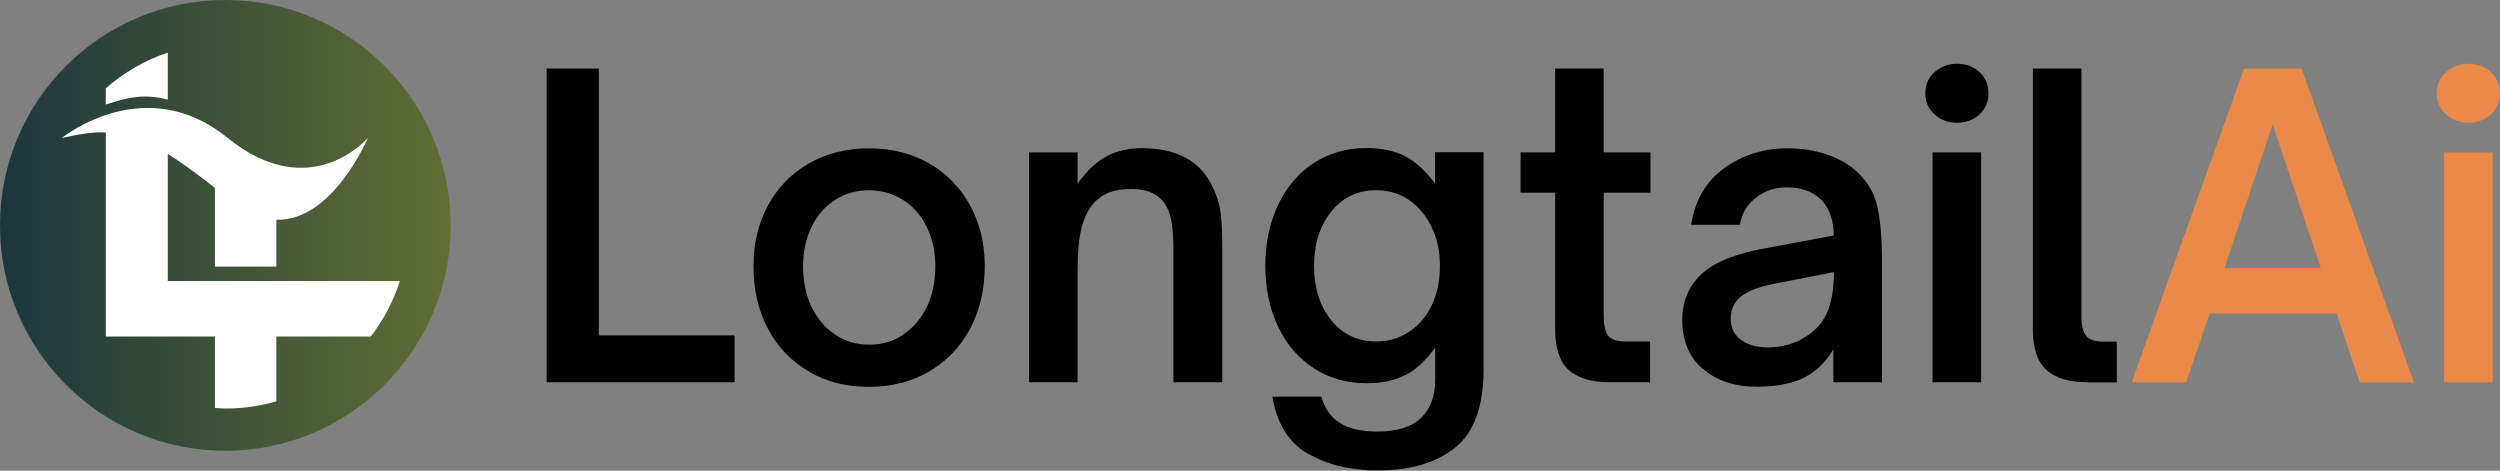 <svg width="478" height="90" viewBox="0 0 478 90" fill="none" xmlns="http://www.w3.org/2000/svg">
<rect x="0" y="0" width="478" height="90" fill="#808080" stroke="none"/>
<g clip-path="url(#clip0_35_786)">
<path d="M140.449 73.084H104.521V13.102H114.498V64.128H140.449V73.084Z" fill="black"/>
<path d="M154.682 71.038C151.338 69.103 148.712 66.394 146.861 62.912C145.009 59.429 144.069 55.421 144.069 50.915C144.069 46.41 145.009 42.678 146.861 39.251C148.712 35.823 151.338 33.142 154.682 31.235C158.026 29.327 161.867 28.36 166.151 28.36C170.434 28.36 174.276 29.327 177.62 31.235C180.964 33.142 183.589 35.823 185.469 39.251C187.348 42.678 188.288 46.576 188.288 50.915C188.288 55.255 187.348 59.346 185.496 62.829C183.645 66.311 181.019 69.048 177.675 71.01C174.331 72.973 170.462 73.968 166.123 73.968C161.784 73.968 157.998 73.001 154.654 71.066L154.682 71.038ZM172.701 63.934C174.635 62.663 176.155 60.894 177.233 58.627C178.311 56.361 178.836 53.79 178.836 50.915C178.836 48.179 178.311 45.719 177.233 43.48C176.155 41.241 174.663 39.499 172.701 38.256C170.739 37.012 168.583 36.376 166.178 36.376C163.774 36.376 161.591 36.984 159.656 38.228C157.722 39.472 156.202 41.185 155.152 43.425C154.074 45.663 153.549 48.151 153.549 50.943C153.549 53.873 154.101 56.471 155.207 58.738C156.312 61.004 157.805 62.746 159.739 64.017C161.646 65.289 163.802 65.897 166.234 65.897C168.666 65.897 170.821 65.261 172.756 63.962L172.701 63.934Z" fill="black"/>
<path d="M196.744 73.084V29.134H206.03V35.104C207.854 32.589 209.761 30.82 211.695 29.825C213.63 28.83 215.841 28.332 218.301 28.332C224.906 28.332 229.383 30.709 231.732 35.491C232.616 37.233 233.169 38.974 233.39 40.771C233.611 42.54 233.694 44.751 233.694 47.377V73.084H224.353V47.377C224.353 45.083 224.187 43.176 223.855 41.711C223.524 40.246 222.943 39.085 222.17 38.255C220.898 36.846 218.909 36.127 216.2 36.127C212.994 36.127 210.618 37.067 209.042 38.947C207.992 40.163 207.246 41.738 206.749 43.756C206.251 45.774 206.03 48.483 206.03 51.938V73.084H196.744Z" fill="black"/>
<path d="M250.082 86.766C246.379 84.61 244.113 80.961 243.284 75.848H252.625C253.316 78.142 254.504 79.856 256.245 80.906C257.959 81.984 260.336 82.509 263.32 82.509C267.106 82.509 269.898 81.652 271.694 79.911C273.491 78.17 274.403 75.792 274.403 72.752V66.45C272.579 69.02 270.616 70.789 268.571 71.784C266.526 72.779 264.122 73.277 261.33 73.277C257.517 73.277 254.117 72.31 251.188 70.402C248.258 68.495 245.965 65.841 244.362 62.414C242.731 59.014 241.93 55.144 241.93 50.86C241.93 46.576 242.731 42.623 244.362 39.195C245.992 35.768 248.258 33.087 251.188 31.179C254.117 29.272 257.489 28.305 261.248 28.305C264.066 28.305 266.498 28.802 268.516 29.797C270.533 30.792 272.496 32.561 274.375 35.077V29.106H283.661V70.624C283.661 77.644 281.864 82.62 278.272 85.55C274.679 88.48 269.704 89.945 263.376 89.945C258.18 89.945 253.758 88.867 250.055 86.711L250.082 86.766ZM269.483 63.409C271.335 62.138 272.8 60.424 273.795 58.268C274.817 56.084 275.315 53.624 275.315 50.832C275.315 48.041 274.789 45.636 273.739 43.452C272.689 41.241 271.252 39.527 269.428 38.255C267.604 36.984 265.504 36.376 263.127 36.376C259.562 36.376 256.688 37.758 254.504 40.495C252.321 43.231 251.243 46.686 251.243 50.832C251.243 54.978 252.321 58.489 254.504 61.198C256.688 63.907 259.562 65.289 263.127 65.289C265.476 65.289 267.604 64.653 269.456 63.409H269.483Z" fill="black"/>
<path d="M307.65 73.084C304.251 73.084 301.68 72.282 299.939 70.734C298.198 69.158 297.341 66.56 297.341 62.939V36.846H290.736V29.134H297.341V13.102H306.627V29.134H315.582V36.846H306.627V60.341C306.627 62.027 306.876 63.271 307.401 64.072C307.926 64.874 309.087 65.289 310.856 65.289H315.499V73.084H307.65Z" fill="black"/>
<path d="M325.586 70.568C322.96 68.302 321.661 65.178 321.661 61.142C321.661 57.107 323.264 53.818 326.47 51.468C328.764 49.782 332.191 48.511 336.695 47.626L350.624 45.028C350.569 42.098 349.795 39.831 348.275 38.256C346.644 36.625 344.461 35.823 341.67 35.823C339.404 35.823 337.442 36.459 335.783 37.758C334.098 39.029 333.047 40.771 332.633 42.982H323.347C324.093 38.256 326.194 34.662 329.676 32.147C333.158 29.631 337.193 28.36 341.753 28.36C344.378 28.36 346.81 28.719 349.104 29.466C351.37 30.212 353.333 31.29 354.963 32.755C357.119 34.745 358.473 37.067 358.998 39.748C359.551 42.429 359.827 45.608 359.827 49.257V73.084H350.541V66.781C349.38 68.772 347.916 70.347 346.147 71.508C343.687 73.139 340.288 73.941 336.004 73.941C331.721 73.941 328.239 72.807 325.641 70.568H325.586ZM344.047 65.068C346.506 63.796 348.22 62.165 349.187 60.12C350.154 58.074 350.652 55.365 350.652 52.021L338.934 54.315C335.894 54.951 333.738 55.835 332.495 56.996C331.444 58.047 330.919 59.346 330.919 60.921C330.919 62.663 331.555 63.99 332.854 64.957C334.125 65.924 335.839 66.422 337.994 66.422C340.15 66.422 342.167 65.98 344.047 65.095V65.068Z" fill="black"/>
<path d="M369.887 21.864C368.699 20.786 368.118 19.432 368.118 17.829C368.118 16.225 368.699 14.843 369.887 13.793C371.075 12.743 372.485 12.19 374.171 12.19C375.856 12.19 377.349 12.715 378.482 13.793C379.643 14.871 380.195 16.225 380.195 17.829C380.195 19.432 379.615 20.814 378.482 21.864C377.321 22.942 375.884 23.468 374.171 23.468C372.457 23.468 371.075 22.942 369.887 21.864ZM378.786 73.084H369.5V29.134H378.786V73.084Z" fill="black"/>
<path d="M398.988 73.084C395.589 73.084 393.019 72.282 391.278 70.734C389.536 69.158 388.68 66.56 388.68 62.939V13.102H397.966V60.507C397.966 62.221 398.27 63.464 398.878 64.211C399.486 64.957 400.563 65.316 402.139 65.316H404.736V73.111H398.988V73.084Z" fill="black"/>
<path d="M417.947 73.084H407.583L429.057 13.102H440.056L461.529 73.084H451.166L446.772 59.954H422.479L418.002 73.084H417.947ZM434.529 23.799L425.326 51.247H443.731L434.529 23.799Z" fill="#EA8948"/>
<path d="M467.664 21.864C466.476 20.786 465.896 19.432 465.896 17.829C465.896 16.225 466.476 14.843 467.664 13.793C468.853 12.743 470.262 12.19 471.948 12.19C473.634 12.19 475.126 12.715 476.259 13.793C477.42 14.871 477.973 16.225 477.973 17.829C477.973 19.432 477.392 20.814 476.259 21.864C475.098 22.942 473.661 23.468 471.948 23.468C470.234 23.468 468.853 22.942 467.664 21.864ZM476.591 73.084H467.305V29.134H476.591V73.084Z" fill="#EA8948"/>
<path d="M43.085 86.186C66.88 86.186 86.17 66.892 86.17 43.093C86.17 19.293 66.88 0 43.085 0C19.29 0 0 19.293 0 43.093C0 66.892 19.29 86.186 43.085 86.186Z" fill="url(#paint0_linear_35_786)"/>
<path d="M32.086 53.707V29.438C34.684 31.041 37.613 33.197 41.095 35.934V50.971H52.841V42.015C63.647 42.319 70.335 26.37 70.335 26.37C70.335 26.37 59.39 39.223 43.527 26.37C30.289 15.617 17.079 22.804 13.072 25.485C12.27 26.01 11.828 26.37 11.828 26.37C12.104 26.314 12.381 26.259 12.657 26.204C15.476 25.568 17.908 25.236 20.23 25.319V64.349H41.095V78.004C41.786 78.031 42.477 78.114 43.168 78.114C46.539 78.114 49.773 77.617 52.841 76.732V64.349H70.887C73.292 61.198 75.226 57.604 76.442 53.735H32.086V53.707Z" fill="white"/>
<path d="M32.086 19.045V10.061C27.664 11.526 23.656 13.876 20.23 16.889V19.985C24.126 18.686 27.526 17.829 32.086 19.045Z" fill="white"/>
</g>
<defs>
<linearGradient id="paint0_linear_35_786" x1="0" y1="43.093" x2="86.17" y2="43.093" gradientUnits="userSpaceOnUse">
<stop stop-color="#1C363D"/>
<stop offset="1" stop-color="#616E34"/>
</linearGradient>
<clipPath id="clip0_35_786">
<rect width="478" height="90" fill="white"/>
</clipPath>
</defs>
</svg>
